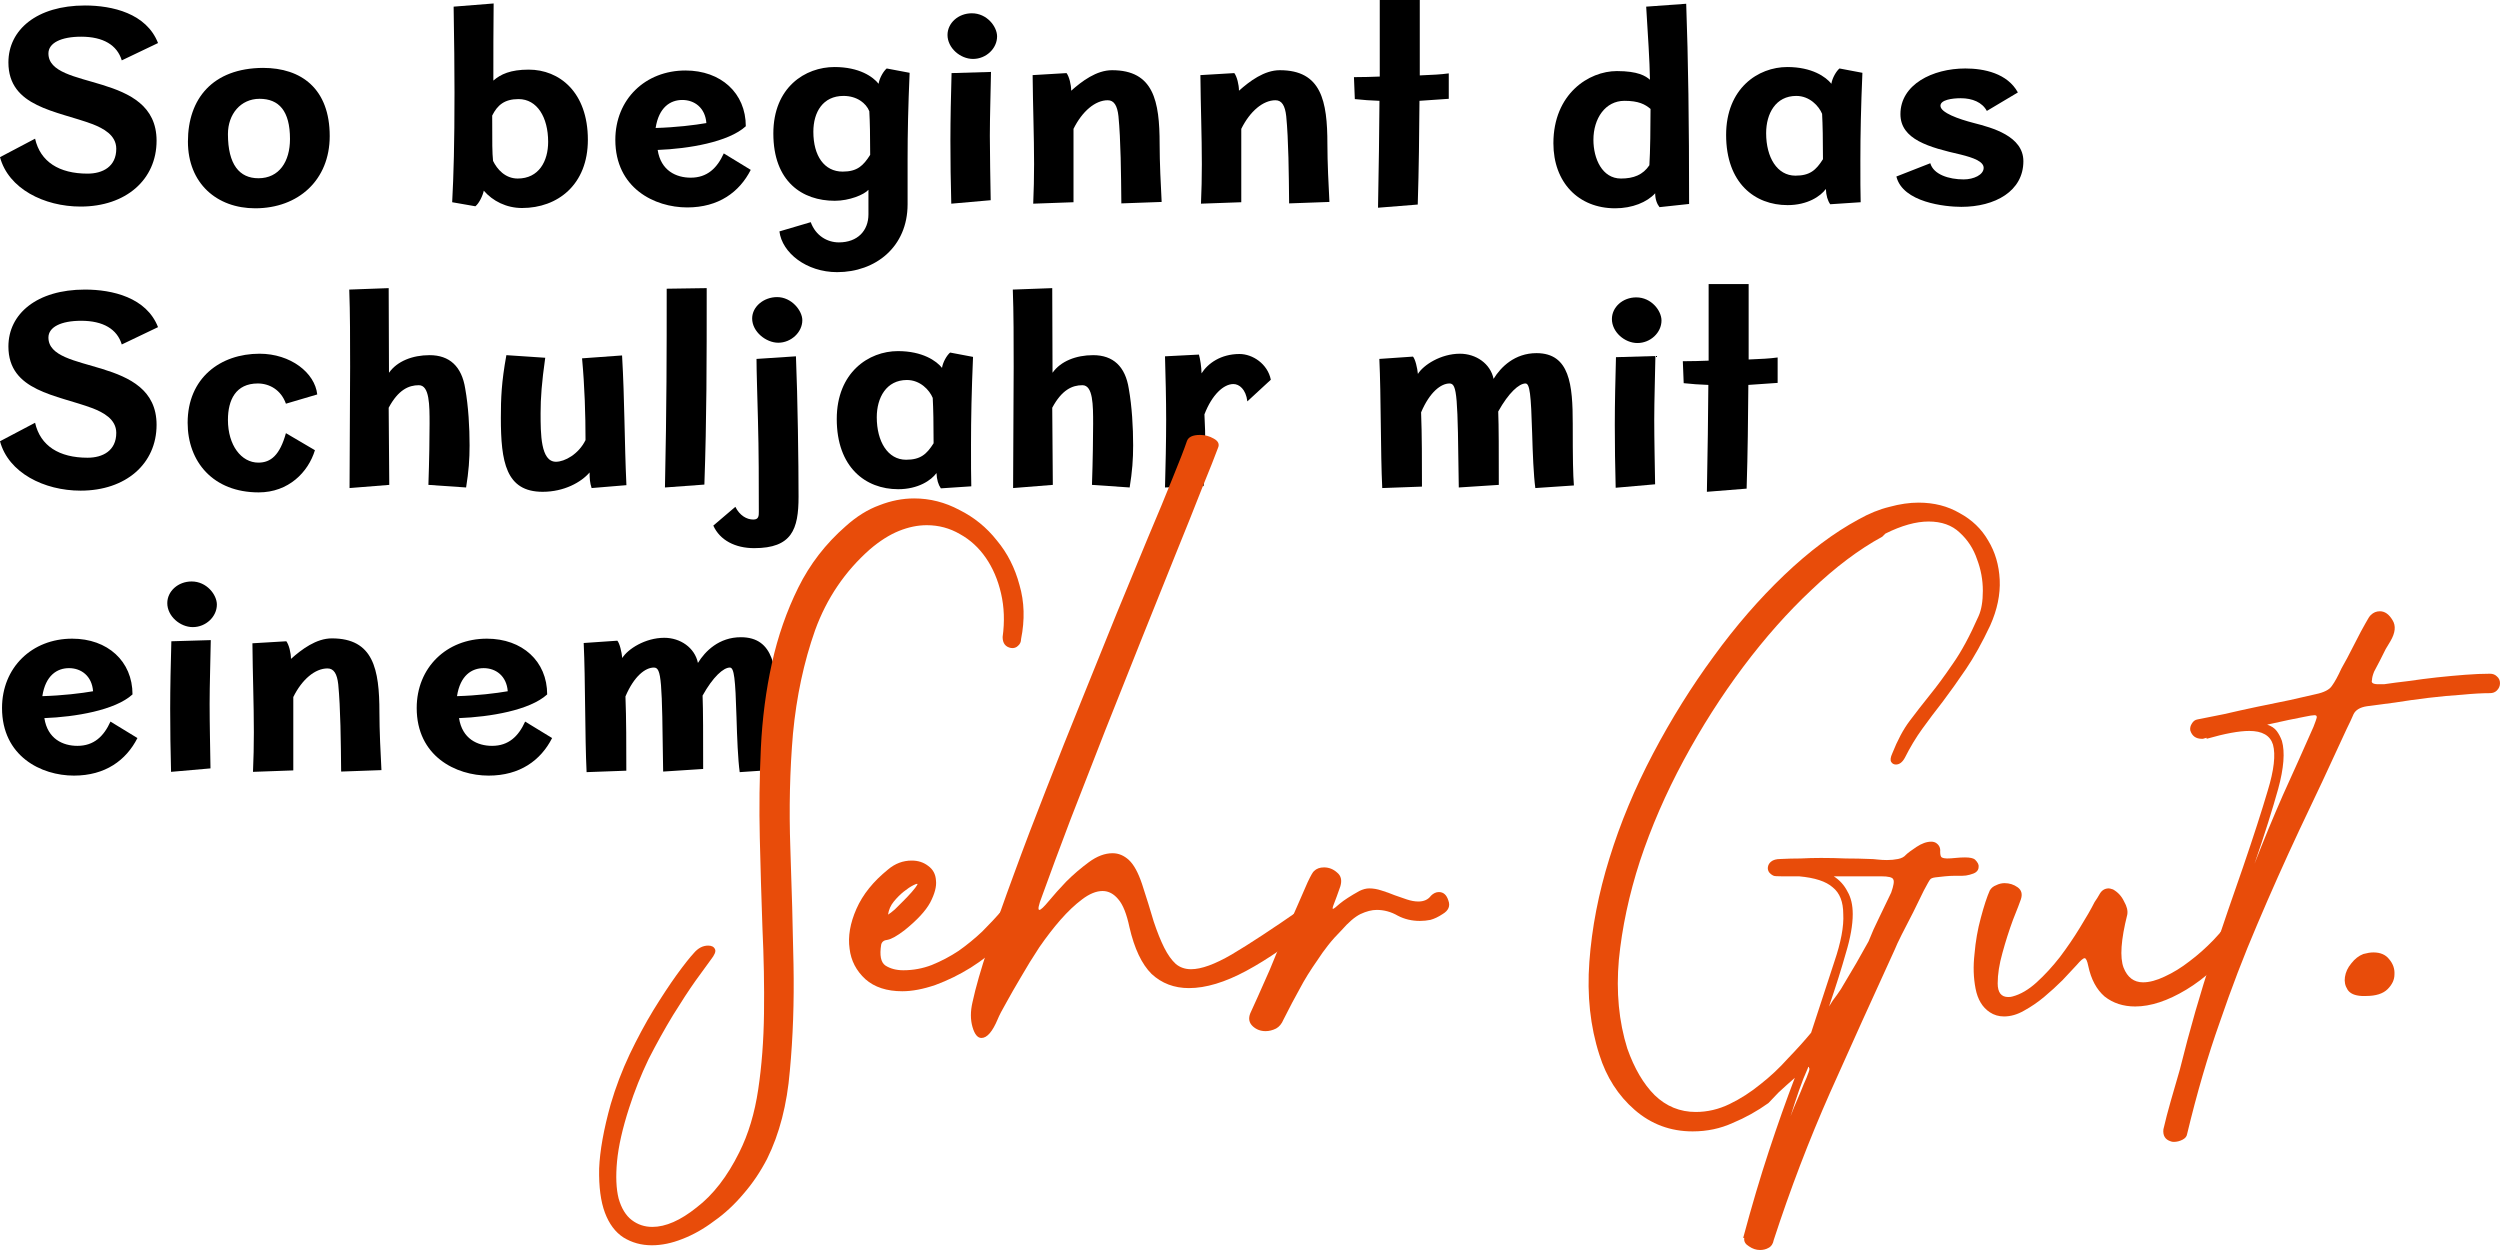<?xml version="1.0" encoding="UTF-8"?> <svg xmlns="http://www.w3.org/2000/svg" width="270" height="135" viewBox="0 0 270 135" fill="none"><path d="M9.175 0.593C12.119 0.593 15.814 1.435 17.067 4.649L13.152 6.521C12.651 4.867 11.148 3.963 8.768 3.963C6.576 3.963 5.23 4.649 5.23 5.772C5.23 9.828 16.91 7.644 16.91 15.195C16.91 19.407 13.591 22.309 8.706 22.309C4.76 22.309 0.908 20.375 0 16.974L3.789 14.977C4.353 17.473 6.388 18.752 9.457 18.752C11.086 18.752 12.557 18.003 12.557 16.069C12.557 14.571 11.117 13.854 10.021 13.417C6.106 11.95 0.908 11.576 0.908 6.74C0.908 3.214 3.977 0.593 9.175 0.593Z" fill="black"></path><path d="M28.407 7.332C32.54 7.332 35.609 9.579 35.609 14.696C35.609 19.439 32.227 22.496 27.561 22.496C23.427 22.496 20.296 19.813 20.296 15.289C20.296 10.671 22.958 7.364 28.407 7.332ZM28.031 10.671C25.995 10.671 24.617 12.325 24.617 14.477C24.617 17.785 25.87 19.251 27.905 19.251C30.16 19.251 31.319 17.442 31.319 15.008C31.319 11.981 30.129 10.671 28.031 10.671Z" fill="black"></path><path d="M48.992 0.718L53.313 0.374C53.282 2.839 53.282 5.991 53.282 8.705C54.065 8.019 55.129 7.52 57.102 7.52C60.39 7.52 63.49 9.922 63.49 15.101C63.49 19.938 60.234 22.465 56.382 22.465C54.691 22.465 53.219 21.716 52.248 20.593C52.154 21.092 51.747 21.966 51.34 22.278L48.835 21.841C48.992 18.877 49.086 15.601 49.086 9.984C49.086 7.457 49.054 4.399 48.992 0.718ZM53.157 12.481C53.157 15.663 53.157 16.412 53.25 17.379C53.689 18.284 54.566 19.282 55.912 19.282C58.198 19.282 59.2 17.41 59.2 15.32C59.2 12.668 58.01 10.702 56.006 10.702C54.472 10.702 53.72 11.357 53.157 12.481Z" fill="black"></path><path d="M78.168 16.568L81.08 18.346C79.859 20.749 77.604 22.403 74.222 22.403C70.683 22.403 66.456 20.312 66.456 15.101C66.456 10.733 69.681 7.613 74.034 7.613C77.854 7.613 80.547 10.047 80.547 13.635C78.668 15.351 74.347 16.069 71.028 16.194C71.372 18.44 73.032 19.189 74.598 19.189C76.382 19.189 77.447 18.159 78.168 16.568ZM70.808 13.822C73.001 13.76 75.036 13.51 76.289 13.292C76.163 11.638 75.005 10.796 73.689 10.796C72.406 10.796 71.153 11.576 70.808 13.822Z" fill="black"></path><path d="M84.178 24.992L87.56 23.994C88.093 25.46 89.345 26.178 90.598 26.178C92.633 26.178 93.792 24.899 93.792 23.151V20.499C93.322 21.03 91.725 21.685 90.159 21.685C86.652 21.685 83.521 19.626 83.521 14.415C83.521 9.423 86.965 7.239 90.128 7.239C92.821 7.239 94.293 8.3 94.888 9.048C94.982 8.424 95.42 7.676 95.765 7.395L98.239 7.863C98.082 11.513 98.02 14.353 98.02 17.192V22.059C98.02 26.677 94.544 29.392 90.41 29.392C87.091 29.392 84.46 27.301 84.178 24.992ZM93.886 12.013C93.541 11.139 92.539 10.359 91.099 10.359C88.876 10.359 87.842 12.106 87.842 14.228C87.842 16.849 89.032 18.534 91.005 18.534C92.571 18.534 93.228 17.91 93.98 16.724C93.98 14.633 93.949 13.167 93.886 12.013Z" fill="black"></path><path d="M102.769 7.894L107.028 7.769C106.996 9.891 106.903 12.543 106.903 14.665C106.903 16.818 106.965 19.47 106.996 21.623L102.738 21.997C102.675 19.907 102.644 17.223 102.644 15.195C102.644 12.917 102.706 10.109 102.769 7.894ZM107.685 3.931C107.685 5.242 106.495 6.365 105.086 6.365C103.708 6.365 102.331 5.179 102.331 3.775C102.331 2.496 103.489 1.435 104.961 1.435C106.589 1.435 107.685 2.871 107.685 3.931Z" fill="black"></path><path d="M125.459 21.81L121.106 21.966C121.075 18.783 121.044 15.101 120.793 12.543C120.668 11.42 120.324 10.827 119.635 10.827C118.288 10.827 116.879 12.013 115.939 13.916V21.841L111.587 21.997C111.649 20.593 111.681 19.158 111.681 17.722C111.681 14.665 111.555 11.513 111.524 8.112L115.188 7.894C115.47 8.268 115.689 9.142 115.689 9.797C116.848 8.768 118.413 7.582 120.104 7.582C124.582 7.582 125.24 10.889 125.24 15.569C125.24 17.504 125.365 20.063 125.459 21.81Z" fill="black"></path><path d="M143.578 21.81L139.225 21.966C139.194 18.783 139.163 15.101 138.912 12.543C138.787 11.42 138.442 10.827 137.753 10.827C136.407 10.827 134.998 12.013 134.058 13.916V21.841L129.705 21.997C129.768 20.593 129.799 19.158 129.799 17.722C129.799 14.665 129.674 11.513 129.643 8.112L133.307 7.894C133.588 8.268 133.808 9.142 133.808 9.797C134.966 8.768 136.532 7.582 138.223 7.582C142.701 7.582 143.359 10.889 143.359 15.569C143.359 17.504 143.484 20.063 143.578 21.81Z" fill="black"></path><path d="M146.227 8.331C147.26 8.331 148.169 8.3 149.014 8.268V0H153.336V8.144C154.776 8.081 155.559 8.05 156.467 7.925V10.671L153.304 10.889C153.273 14.602 153.242 18.159 153.116 22.091L148.826 22.434C148.92 17.941 148.951 14.322 148.983 10.889C148.075 10.858 147.166 10.796 146.321 10.702L146.227 8.331Z" fill="black"></path><path d="M177.788 0.718L182.11 0.406C182.329 6.49 182.423 13.136 182.423 22.028L179.229 22.372C178.978 22.059 178.759 21.56 178.759 20.874C177.882 21.841 176.285 22.496 174.438 22.496C170.461 22.496 167.767 19.688 167.767 15.476C167.767 10.14 171.588 7.676 174.625 7.676C176.911 7.676 177.726 8.206 178.195 8.612C178.164 6.521 177.976 3.869 177.788 0.718ZM178.258 11.763C177.663 11.264 176.974 10.889 175.44 10.889C173.373 10.889 172.089 12.793 172.089 15.101C172.089 17.13 173.028 19.282 175.064 19.282C176.442 19.282 177.444 18.877 178.133 17.847C178.227 16.443 178.258 13.51 178.258 11.763Z" fill="black"></path><path d="M198.666 7.395L201.14 7.863C200.983 11.545 200.92 14.509 200.92 17.348C200.92 19.345 200.92 20.843 200.952 21.841L197.664 22.059C197.382 21.654 197.225 21.123 197.194 20.406C196.63 21.186 195.221 22.153 193.06 22.153C189.522 22.153 186.421 19.782 186.421 14.571C186.421 9.548 189.866 7.239 193.029 7.239C195.691 7.239 197.194 8.3 197.789 9.048C197.883 8.424 198.321 7.676 198.666 7.395ZM196.787 12.293C196.442 11.451 195.44 10.359 194 10.359C191.776 10.359 190.743 12.262 190.743 14.384C190.743 17.005 191.933 18.971 193.906 18.971C195.472 18.971 196.129 18.378 196.881 17.192C196.881 15.07 196.849 13.448 196.787 12.293Z" fill="black"></path><path d="M212.262 7.395C214.297 7.395 216.803 7.925 217.93 9.984L214.579 11.981C214.078 11.045 213.013 10.608 211.761 10.608C210.79 10.608 209.569 10.796 209.569 11.42C209.569 12.169 211.51 12.855 213.201 13.292C215.143 13.791 218.525 14.696 218.525 17.41C218.525 20.655 215.456 22.34 211.823 22.34C210.101 22.34 205.498 21.872 204.809 19.064L208.473 17.629C208.817 18.846 210.477 19.376 212.074 19.376C213.17 19.376 214.235 18.877 214.235 18.128C214.235 17.442 213.139 17.036 211.761 16.693C208.347 15.913 205.247 15.07 205.247 12.325C205.247 9.142 208.692 7.395 212.262 7.395Z" fill="black"></path><path d="M9.175 31.274C12.119 31.274 15.814 32.117 17.067 35.331L13.152 37.203C12.651 35.549 11.148 34.644 8.768 34.644C6.576 34.644 5.23 35.331 5.23 36.454C5.23 40.51 16.91 38.326 16.91 45.877C16.91 50.089 13.591 52.99 8.706 52.99C4.76 52.99 0.908 51.056 0 47.655L3.789 45.658C4.353 48.154 6.388 49.434 9.457 49.434C11.086 49.434 12.557 48.685 12.557 46.75C12.557 45.253 11.117 44.535 10.021 44.098C6.106 42.632 0.908 42.257 0.908 37.421C0.908 33.895 3.977 31.274 9.175 31.274Z" fill="black"></path><path d="M34.262 42.6L30.88 43.599C30.348 42.101 29.095 41.415 27.843 41.415C25.463 41.415 24.617 43.193 24.617 45.346C24.617 48.092 26.058 49.964 27.905 49.964C29.252 49.964 30.223 49.153 30.88 46.781L34.012 48.622C33.292 50.994 31.162 53.178 27.937 53.178C23.02 53.178 20.265 49.87 20.265 45.658C20.265 40.822 23.803 38.201 28.031 38.201C31.381 38.201 34.012 40.26 34.262 42.6Z" fill="black"></path><path d="M37.719 31.274L41.978 31.118C41.978 33.958 42.01 37.983 42.01 40.26C42.886 39.012 44.546 38.357 46.394 38.357C48.554 38.357 49.87 39.574 50.245 41.976C50.59 43.911 50.715 46.157 50.715 48.092C50.715 49.621 50.621 50.9 50.339 52.647L46.268 52.367C46.362 49.777 46.394 46.906 46.394 45.783C46.394 43.755 46.394 41.602 45.235 41.602C44.139 41.602 43.012 42.101 41.978 44.036C41.978 46.781 42.041 49.59 42.041 52.367L37.751 52.71C37.751 48.529 37.813 43.973 37.813 39.636C37.813 36.859 37.813 33.708 37.719 31.274Z" fill="black"></path><path d="M62.862 38.7L67.183 38.388C67.465 43.224 67.434 47.686 67.653 52.398L63.895 52.71C63.707 52.148 63.676 51.68 63.676 51.025C62.768 52.086 60.92 53.115 58.603 53.115C54.626 53.115 54.093 49.87 54.093 45.128C54.093 43.006 54.156 41.29 54.688 38.357L58.885 38.638C58.509 41.29 58.384 42.975 58.384 44.597C58.384 46.844 58.384 49.87 60.043 49.87C60.983 49.87 62.486 49.059 63.237 47.53C63.237 44.816 63.144 41.727 62.862 38.7Z" fill="black"></path><path d="M72.003 31.181L76.324 31.118C76.324 39.231 76.324 45.128 76.073 52.335L71.815 52.647C72.003 43.724 72.003 38.263 72.003 31.181Z" fill="black"></path><path d="M81.703 38.763L85.962 38.482C86.15 43.006 86.244 49.995 86.244 53.646C86.244 57.172 85.523 59.2 81.452 59.2C79.417 59.2 77.757 58.357 77.037 56.766L79.417 54.738C79.887 55.674 80.638 56.111 81.359 56.111C81.953 56.111 81.953 55.705 81.953 55.237C81.953 52.46 81.953 48.622 81.859 45.346C81.797 42.788 81.703 40.073 81.703 38.763ZM86.651 34.582C86.651 35.892 85.429 37.015 84.052 37.015C82.736 37.015 81.233 35.83 81.233 34.394C81.233 33.115 82.486 32.086 83.926 32.086C85.492 32.086 86.651 33.552 86.651 34.582Z" fill="black"></path><path d="M102.614 38.076L105.088 38.544C104.931 42.226 104.869 45.19 104.869 48.029C104.869 50.026 104.869 51.524 104.9 52.523L101.612 52.741C101.33 52.335 101.173 51.805 101.142 51.087C100.578 51.867 99.169 52.834 97.008 52.834C93.47 52.834 90.37 50.463 90.37 45.253C90.37 40.229 93.814 37.92 96.977 37.92C99.639 37.92 101.142 38.981 101.737 39.73C101.831 39.106 102.269 38.357 102.614 38.076ZM100.735 42.975C100.39 42.132 99.388 41.04 97.948 41.04C95.725 41.04 94.691 42.944 94.691 45.065C94.691 47.686 95.881 49.652 97.854 49.652C99.42 49.652 100.077 49.059 100.829 47.873C100.829 45.752 100.798 44.129 100.735 42.975Z" fill="black"></path><path d="M109.383 31.274L113.642 31.118C113.642 33.958 113.673 37.983 113.673 40.26C114.55 39.012 116.21 38.357 118.058 38.357C120.218 38.357 121.534 39.574 121.909 41.976C122.254 43.911 122.379 46.157 122.379 48.092C122.379 49.621 122.285 50.9 122.003 52.647L117.932 52.367C118.026 49.777 118.058 46.906 118.058 45.783C118.058 43.755 118.058 41.602 116.899 41.602C115.803 41.602 114.676 42.101 113.642 44.036C113.642 46.781 113.705 49.59 113.705 52.367L109.415 52.71C109.415 48.529 109.477 43.973 109.477 39.636C109.477 36.859 109.477 33.708 109.383 31.274Z" fill="black"></path><path d="M137.25 41.009L134.714 43.349C134.557 42.039 133.837 41.477 133.21 41.477C132.146 41.477 130.893 42.632 130.079 44.753C130.142 45.814 130.173 47.093 130.173 48.31C130.173 49.933 130.11 51.524 129.985 52.491L125.82 52.647C125.883 50.526 125.945 47.562 125.945 45.315C125.945 43.193 125.883 40.572 125.82 38.482L129.484 38.295C129.609 38.7 129.766 39.699 129.766 40.323C130.455 39.231 131.864 38.232 133.868 38.232C135.277 38.232 136.906 39.293 137.25 41.009Z" fill="black"></path><path d="M169.981 52.429L165.816 52.71C165.628 51.337 165.535 48.997 165.472 46.781C165.347 42.6 165.221 41.415 164.752 41.415C164.063 41.415 162.935 42.413 161.808 44.441C161.871 45.939 161.871 48.903 161.871 52.367L157.549 52.647C157.424 42.756 157.393 41.415 156.547 41.415C155.639 41.415 154.418 42.32 153.478 44.535C153.572 46.844 153.572 50.026 153.572 52.554L149.282 52.71C149.094 48.841 149.157 42.756 148.969 38.763L152.601 38.513C152.852 38.794 153.071 39.73 153.134 40.385C153.729 39.418 155.608 38.201 157.674 38.201C159.397 38.201 160.963 39.262 161.307 40.916C162.09 39.636 163.593 38.139 165.942 38.139C169.543 38.139 169.856 41.571 169.856 45.752C169.856 49.652 169.887 51.212 169.981 52.429Z" fill="black"></path><path d="M174.525 38.575L178.784 38.451C178.752 40.572 178.658 43.224 178.658 45.346C178.658 47.499 178.721 50.151 178.752 52.304L174.493 52.678C174.431 50.588 174.399 47.905 174.399 45.877C174.399 43.599 174.462 40.791 174.525 38.575ZM179.441 34.613C179.441 35.923 178.251 37.047 176.842 37.047C175.464 37.047 174.086 35.861 174.086 34.457C174.086 33.178 175.245 32.117 176.717 32.117C178.345 32.117 179.441 33.552 179.441 34.613Z" fill="black"></path><path d="M181.745 39.012C182.779 39.012 183.687 38.981 184.532 38.95V30.681H188.854V38.825C190.294 38.763 191.077 38.731 191.985 38.607V41.352L188.822 41.571C188.791 45.284 188.76 48.841 188.635 52.772L184.344 53.115C184.438 48.622 184.47 45.003 184.501 41.571C183.593 41.54 182.685 41.477 181.839 41.384L181.745 39.012Z" fill="black"></path><path d="M11.931 77.931L14.843 79.709C13.622 82.112 11.367 83.766 7.985 83.766C4.447 83.766 0.219 81.675 0.219 76.464C0.219 72.096 3.445 68.976 7.797 68.976C11.618 68.976 14.311 71.41 14.311 74.998C12.432 76.714 8.111 77.432 4.791 77.556C5.136 79.803 6.795 80.552 8.361 80.552C10.146 80.552 11.211 79.522 11.931 77.931ZM4.572 75.185C6.764 75.123 8.8 74.873 10.052 74.655C9.927 73.001 8.768 72.159 7.453 72.159C6.169 72.159 4.916 72.939 4.572 75.185Z" fill="black"></path><path d="M18.506 69.257L22.764 69.132C22.733 71.254 22.639 73.906 22.639 76.028C22.639 78.18 22.702 80.833 22.733 82.986L18.474 83.36C18.412 81.269 18.38 78.586 18.38 76.558C18.38 74.28 18.443 71.472 18.506 69.257ZM23.422 65.294C23.422 66.605 22.232 67.728 20.823 67.728C19.445 67.728 18.067 66.542 18.067 65.138C18.067 63.859 19.226 62.798 20.698 62.798C22.326 62.798 23.422 64.234 23.422 65.294Z" fill="black"></path><path d="M41.196 83.173L36.843 83.329C36.812 80.146 36.78 76.464 36.53 73.906C36.405 72.783 36.06 72.19 35.371 72.19C34.025 72.19 32.615 73.376 31.676 75.279V83.204L27.323 83.36C27.386 81.956 27.417 80.521 27.417 79.085C27.417 76.028 27.292 72.876 27.261 69.475L30.924 69.257C31.206 69.631 31.425 70.505 31.425 71.16C32.584 70.13 34.15 68.945 35.841 68.945C40.319 68.945 40.977 72.252 40.977 76.933C40.977 78.867 41.102 81.425 41.196 83.173Z" fill="black"></path><path d="M56.715 77.931L59.628 79.709C58.406 82.112 56.152 83.766 52.77 83.766C49.231 83.766 45.004 81.675 45.004 76.464C45.004 72.096 48.229 68.976 52.582 68.976C56.402 68.976 59.095 71.41 59.095 74.998C57.216 76.714 52.895 77.432 49.575 77.556C49.92 79.803 51.58 80.552 53.145 80.552C54.93 80.552 55.995 79.522 56.715 77.931ZM49.356 75.185C51.548 75.123 53.584 74.873 54.837 74.655C54.711 73.001 53.553 72.159 52.237 72.159C50.953 72.159 49.701 72.939 49.356 75.185Z" fill="black"></path><path d="M84.052 83.11L79.887 83.391C79.699 82.018 79.605 79.678 79.542 77.463C79.417 73.282 79.292 72.096 78.822 72.096C78.133 72.096 77.006 73.095 75.879 75.123C75.941 76.621 75.941 79.585 75.941 83.048L71.62 83.329C71.494 73.438 71.463 72.096 70.618 72.096C69.71 72.096 68.488 73.001 67.549 75.216C67.643 77.525 67.643 80.708 67.643 83.235L63.352 83.391C63.165 79.522 63.227 73.438 63.039 69.444L66.672 69.195C66.922 69.475 67.142 70.411 67.204 71.067C67.799 70.099 69.678 68.882 71.745 68.882C73.467 68.882 75.033 69.943 75.377 71.597C76.16 70.318 77.663 68.82 80.012 68.82C83.613 68.82 83.927 72.252 83.927 76.433C83.927 80.333 83.958 81.894 84.052 83.11Z" fill="black"></path><path d="M110.275 69.021C110.275 69.324 110.161 69.569 109.934 69.758C109.744 69.947 109.498 70.023 109.194 69.985C108.588 69.872 108.284 69.475 108.284 68.795C108.512 67.132 108.455 65.564 108.113 64.09C107.772 62.616 107.222 61.331 106.464 60.236C105.705 59.14 104.776 58.289 103.676 57.685C102.576 57.042 101.382 56.721 100.092 56.721C99.106 56.721 98.101 56.929 97.077 57.345C96.053 57.76 95.01 58.422 93.948 59.329C91.255 61.709 89.283 64.619 88.032 68.058C86.818 71.496 86.022 75.219 85.642 79.224C85.301 83.192 85.206 87.33 85.358 91.638C85.51 95.908 85.623 100.083 85.699 104.165C85.775 108.208 85.642 112.044 85.301 115.671C84.998 119.299 84.182 122.454 82.855 125.137C82.134 126.535 81.281 127.801 80.295 128.935C79.309 130.106 78.247 131.089 77.109 131.882C76.009 132.714 74.871 133.356 73.695 133.81C72.558 134.263 71.458 134.49 70.396 134.49C69.258 134.49 68.234 134.206 67.324 133.64C66.452 133.073 65.788 132.185 65.333 130.976C64.878 129.766 64.669 128.179 64.707 126.214C64.783 124.287 65.2 121.963 65.959 119.242C66.49 117.428 67.172 115.633 68.007 113.857C68.841 112.119 69.694 110.532 70.567 109.096C71.477 107.622 72.311 106.356 73.07 105.298C73.866 104.202 74.492 103.409 74.947 102.918C75.402 102.389 75.914 102.124 76.483 102.124C76.862 102.124 77.109 102.256 77.223 102.521C77.336 102.748 77.185 103.125 76.767 103.654C76.426 104.108 75.876 104.864 75.118 105.922C74.397 106.942 73.582 108.189 72.671 109.663C71.799 111.099 70.927 112.667 70.055 114.368C69.22 116.106 68.519 117.863 67.95 119.639C67.229 121.869 66.793 123.796 66.641 125.421C66.49 127.046 66.546 128.387 66.812 129.445C67.115 130.503 67.589 131.278 68.234 131.769C68.879 132.26 69.618 132.506 70.453 132.506C71.894 132.506 73.487 131.807 75.231 130.409C77.014 129.048 78.55 127.064 79.84 124.457C80.826 122.492 81.508 120.225 81.888 117.655C82.267 115.123 82.475 112.384 82.513 109.436C82.551 106.489 82.494 103.409 82.343 100.197C82.229 96.985 82.134 93.754 82.058 90.504C81.982 87.254 82.02 84.023 82.172 80.811C82.324 77.599 82.722 74.538 83.367 71.629C84.011 68.719 84.96 65.998 86.211 63.466C87.463 60.935 89.169 58.724 91.331 56.835C92.507 55.776 93.721 55.021 94.972 54.567C96.224 54.076 97.475 53.83 98.727 53.83C100.433 53.83 102.064 54.246 103.619 55.077C105.212 55.871 106.558 56.967 107.658 58.365C108.796 59.725 109.612 61.331 110.105 63.183C110.636 64.997 110.692 66.943 110.275 69.021Z" fill="#E84C0A"></path><path d="M95.169 102.011C94.979 103.182 95.131 103.938 95.624 104.278C96.155 104.618 96.8 104.788 97.558 104.788C98.62 104.788 99.644 104.599 100.63 104.221C101.654 103.806 102.621 103.295 103.532 102.691C104.442 102.048 105.295 101.349 106.092 100.594C106.888 99.8 107.609 99.025 108.253 98.27C108.595 97.816 108.974 97.589 109.391 97.589C109.733 97.589 109.998 97.76 110.188 98.1C110.415 98.402 110.453 98.704 110.301 99.007C109.922 99.951 109.221 100.915 108.197 101.897C107.21 102.842 106.092 103.711 104.84 104.505C103.626 105.26 102.356 105.884 101.029 106.375C99.701 106.829 98.506 107.055 97.445 107.055C95.776 107.055 94.448 106.621 93.462 105.752C92.476 104.845 91.907 103.749 91.756 102.464C91.566 101.142 91.812 99.706 92.495 98.156C93.178 96.607 94.316 95.19 95.909 93.905C96.667 93.263 97.52 92.941 98.469 92.941C99.151 92.941 99.739 93.13 100.232 93.508C100.763 93.886 101.047 94.415 101.085 95.095C101.161 95.738 100.953 96.531 100.46 97.476C99.967 98.383 99.037 99.384 97.672 100.48C96.876 101.085 96.269 101.425 95.852 101.501C95.472 101.538 95.245 101.708 95.169 102.011ZM99.094 95.492C99.094 95.417 98.943 95.454 98.639 95.606C98.336 95.757 97.994 95.983 97.615 96.286C97.236 96.588 96.876 96.947 96.534 97.363C96.193 97.778 95.984 98.251 95.909 98.78C96.098 98.666 96.345 98.477 96.648 98.213C96.951 97.911 97.255 97.608 97.558 97.306C97.9 96.966 98.203 96.645 98.469 96.342C98.772 96.002 98.981 95.719 99.094 95.492Z" fill="#E84C0A"></path><path d="M128.182 47.652C128.333 47.199 128.807 46.972 129.604 46.972C130.135 46.972 130.628 47.104 131.083 47.368C131.576 47.633 131.728 47.973 131.538 48.389C131.235 49.22 130.666 50.656 129.831 52.697C129.035 54.737 128.068 57.156 126.93 59.952C125.83 62.711 124.616 65.734 123.289 69.021C122 72.271 120.691 75.559 119.364 78.884C118.074 82.172 116.823 85.384 115.609 88.52C114.433 91.619 113.409 94.377 112.537 96.796C112.158 97.778 112.063 98.27 112.253 98.27C112.404 98.27 112.746 97.948 113.277 97.306C113.808 96.664 114.433 95.965 115.154 95.209C115.912 94.453 116.728 93.754 117.6 93.112C118.472 92.469 119.326 92.148 120.16 92.148C120.805 92.148 121.393 92.394 121.924 92.885C122.455 93.376 122.929 94.245 123.346 95.492C123.839 97.004 124.256 98.345 124.598 99.517C124.977 100.65 125.356 101.595 125.735 102.351C126.115 103.107 126.532 103.692 126.987 104.108C127.442 104.486 127.992 104.675 128.637 104.675C129.737 104.675 131.197 104.146 133.017 103.088C134.876 101.992 137.436 100.31 140.697 98.043C140.849 97.892 141.076 97.816 141.38 97.816C141.797 97.816 142.081 97.948 142.233 98.213C142.423 98.44 142.48 98.704 142.404 99.007C142.366 99.271 142.252 99.498 142.062 99.687C139.408 101.878 136.924 103.598 134.61 104.845C132.297 106.092 130.23 106.715 128.409 106.715C126.816 106.715 125.47 106.205 124.37 105.185C123.308 104.127 122.512 102.445 121.981 100.14C121.677 98.704 121.279 97.703 120.786 97.136C120.293 96.531 119.724 96.229 119.079 96.229C118.397 96.229 117.657 96.531 116.861 97.136C116.102 97.703 115.325 98.44 114.528 99.347C113.77 100.216 113.011 101.198 112.253 102.294C111.532 103.39 110.868 104.467 110.261 105.525C109.655 106.545 109.124 107.471 108.669 108.302C108.213 109.096 107.91 109.682 107.758 110.06C107.189 111.42 106.602 112.1 105.995 112.1C105.578 112.1 105.255 111.703 105.028 110.91C104.8 110.116 104.8 109.228 105.028 108.246C105.369 106.659 105.938 104.675 106.734 102.294C107.531 99.876 108.46 97.23 109.522 94.359C110.584 91.449 111.741 88.407 112.992 85.233C114.244 82.021 115.514 78.827 116.804 75.653C118.093 72.441 119.345 69.343 120.558 66.357C121.81 63.334 122.948 60.576 123.972 58.082C125.034 55.587 125.925 53.434 126.646 51.62C127.404 49.768 127.916 48.446 128.182 47.652Z" fill="#E84C0A"></path><path d="M142.313 103.654C141.517 104.788 140.872 105.827 140.379 106.772C139.848 107.717 139.26 108.831 138.615 110.116C138.426 110.57 138.16 110.891 137.819 111.08C137.44 111.269 137.06 111.363 136.681 111.363C136.15 111.363 135.695 111.193 135.316 110.853C134.899 110.475 134.804 110.003 135.031 109.436C135.183 109.096 135.449 108.51 135.828 107.679C136.207 106.81 136.643 105.827 137.136 104.731C137.591 103.598 138.084 102.426 138.615 101.217C139.146 100.008 139.639 98.893 140.094 97.873C140.55 96.815 140.929 95.946 141.232 95.265C141.574 94.547 141.801 94.151 141.915 94.075C142.18 93.811 142.541 93.678 142.996 93.678C143.527 93.678 144.001 93.867 144.418 94.245C144.835 94.585 144.949 95.076 144.759 95.719C144.456 96.588 144.228 97.212 144.077 97.589C143.925 97.967 143.887 98.156 143.963 98.156C144.039 98.156 144.285 97.967 144.703 97.589C145.158 97.212 145.859 96.758 146.807 96.229C147.187 96.04 147.547 95.946 147.888 95.946C148.305 95.946 148.742 96.021 149.197 96.172C149.69 96.323 150.164 96.494 150.619 96.683C151.074 96.834 151.51 96.985 151.927 97.136C152.383 97.287 152.8 97.363 153.179 97.363C153.786 97.363 154.241 97.155 154.544 96.739C154.81 96.475 155.094 96.342 155.398 96.342C155.891 96.342 156.232 96.645 156.422 97.249C156.649 97.854 156.441 98.345 155.796 98.723C155.341 99.025 154.905 99.233 154.487 99.347C154.108 99.422 153.729 99.46 153.35 99.46C152.477 99.46 151.681 99.271 150.96 98.893C150.24 98.477 149.481 98.27 148.685 98.27C148.154 98.27 147.566 98.421 146.921 98.723C146.314 99.025 145.632 99.611 144.873 100.48C144.342 101.009 143.868 101.538 143.451 102.067C143.034 102.596 142.654 103.125 142.313 103.654Z" fill="#E84C0A"></path><path d="M205.728 81.832C205.462 82.323 205.14 82.569 204.761 82.569C204.533 82.569 204.362 82.474 204.249 82.285C204.135 82.096 204.173 81.794 204.362 81.378C204.931 79.942 205.557 78.771 206.24 77.864C206.922 76.957 207.643 76.031 208.401 75.086C209.198 74.104 210.032 72.97 210.905 71.685C211.815 70.401 212.744 68.681 213.692 66.527C213.996 65.847 214.147 64.94 214.147 63.806C214.147 62.635 213.939 61.501 213.522 60.406C213.142 59.272 212.516 58.308 211.644 57.515C210.81 56.721 209.691 56.324 208.288 56.324C206.922 56.324 205.367 56.759 203.623 57.628L203.281 57.968C200.778 59.329 198.237 61.237 195.658 63.693C193.079 66.112 190.614 68.889 188.263 72.025C185.911 75.162 183.768 78.525 181.834 82.115C179.9 85.705 178.326 89.333 177.112 92.998C175.937 96.626 175.178 100.178 174.837 103.654C174.533 107.131 174.837 110.324 175.747 113.234C176.506 115.388 177.492 117.069 178.705 118.279C179.957 119.488 181.436 120.092 183.143 120.092C184.394 120.092 185.608 119.809 186.784 119.242C187.959 118.675 189.078 117.957 190.14 117.088C191.202 116.257 192.188 115.331 193.098 114.311C194.046 113.328 194.881 112.403 195.601 111.533C196.588 108.51 197.422 105.96 198.105 103.881C198.825 101.765 199.148 100.046 199.072 98.723C199.072 97.4 198.692 96.437 197.934 95.832C197.213 95.19 196 94.793 194.293 94.642C193.534 94.642 192.909 94.642 192.416 94.642C191.923 94.642 191.638 94.623 191.562 94.585C191.373 94.51 191.202 94.377 191.05 94.189C190.937 93.999 190.899 93.811 190.937 93.622C190.974 93.395 191.088 93.206 191.278 93.055C191.505 92.866 191.847 92.771 192.302 92.771C193.022 92.734 193.743 92.715 194.464 92.715C195.184 92.677 195.924 92.658 196.682 92.658C197.593 92.658 198.484 92.677 199.356 92.715C200.228 92.715 201.101 92.734 201.973 92.771C202.201 92.771 202.466 92.79 202.769 92.828C203.111 92.866 203.452 92.885 203.793 92.885C204.211 92.885 204.609 92.847 204.988 92.771C205.367 92.696 205.652 92.545 205.841 92.318C206.031 92.129 206.41 91.846 206.979 91.468C207.548 91.09 208.079 90.901 208.572 90.901C208.8 90.901 208.989 90.958 209.141 91.071C209.444 91.298 209.577 91.6 209.539 91.978C209.539 92.318 209.596 92.526 209.71 92.601C209.862 92.677 210.051 92.715 210.279 92.715C210.544 92.715 210.848 92.696 211.189 92.658C211.568 92.62 211.91 92.601 212.213 92.601C212.744 92.601 213.104 92.677 213.294 92.828C213.597 93.13 213.73 93.395 213.692 93.622C213.692 93.848 213.597 94.037 213.408 94.189C213.256 94.302 213.028 94.396 212.725 94.472C212.46 94.547 212.194 94.585 211.929 94.585C211.777 94.585 211.511 94.585 211.132 94.585C210.791 94.585 210.431 94.604 210.051 94.642C209.71 94.68 209.369 94.718 209.027 94.755C208.724 94.793 208.534 94.869 208.458 94.982C208.383 95.058 208.155 95.454 207.776 96.172C207.434 96.853 207.055 97.627 206.638 98.496C206.221 99.328 205.804 100.14 205.386 100.934C205.007 101.689 204.761 102.219 204.647 102.521C202.257 107.736 199.925 112.894 197.649 117.995C195.374 123.134 193.345 128.444 191.562 133.923C191.486 134.339 191.297 134.622 190.993 134.773C190.728 134.924 190.425 135 190.083 135C189.666 135 189.268 134.868 188.889 134.603C188.509 134.376 188.339 134.093 188.376 133.753V133.696H188.263C189.173 130.295 190.102 127.159 191.05 124.287C191.998 121.415 192.928 118.789 193.838 116.408C193.231 116.937 192.643 117.466 192.074 117.995C191.543 118.562 191.183 118.94 190.993 119.129C189.78 119.998 188.49 120.716 187.125 121.283C185.798 121.887 184.356 122.19 182.801 122.19C180.412 122.19 178.326 121.415 176.544 119.866C174.761 118.316 173.491 116.333 172.732 113.914C171.746 110.853 171.386 107.509 171.651 103.881C171.917 100.216 172.637 96.494 173.813 92.715C174.989 88.898 176.563 85.119 178.535 81.378C180.507 77.637 182.688 74.142 185.077 70.892C187.466 67.604 190.007 64.676 192.7 62.106C195.393 59.536 198.067 57.534 200.721 56.098C201.859 55.455 202.978 55.002 204.078 54.737C205.178 54.435 206.221 54.284 207.207 54.284C208.876 54.284 210.355 54.662 211.644 55.417C212.972 56.136 213.996 57.118 214.716 58.365C215.475 59.612 215.892 61.029 215.968 62.616C216.044 64.203 215.702 65.847 214.944 67.548C214.071 69.399 213.199 70.967 212.327 72.252C211.455 73.537 210.62 74.709 209.824 75.767C209.027 76.787 208.288 77.769 207.605 78.714C206.922 79.659 206.297 80.698 205.728 81.832ZM197.536 108.699C197.801 108.246 198.086 107.83 198.389 107.452C198.692 107.037 198.958 106.621 199.185 106.205C199.641 105.449 200.077 104.713 200.494 103.995C200.911 103.239 201.347 102.464 201.802 101.671C202.144 100.801 202.523 99.951 202.94 99.12C203.357 98.251 203.793 97.344 204.249 96.399C204.514 95.643 204.59 95.171 204.476 94.982C204.4 94.755 203.964 94.642 203.168 94.642H198.048C198.692 95.058 199.185 95.606 199.527 96.286C199.906 96.928 200.096 97.741 200.096 98.723C200.096 99.894 199.849 101.293 199.356 102.918C198.901 104.542 198.294 106.47 197.536 108.699ZM193.383 120.546C193.61 119.941 193.857 119.337 194.122 118.732C194.388 118.127 194.615 117.58 194.805 117.088C195.033 116.597 195.203 116.181 195.317 115.841C195.431 115.539 195.45 115.369 195.374 115.331C195.374 115.256 195.355 115.218 195.317 115.218C195.279 115.218 195.26 115.256 195.26 115.331C194.919 116.087 194.596 116.899 194.293 117.768C193.99 118.638 193.686 119.563 193.383 120.546Z" fill="#E84C0A"></path><path d="M225.535 104.335C225.421 103.768 225.288 103.484 225.137 103.484C224.985 103.484 224.701 103.73 224.283 104.221C223.866 104.675 223.354 105.223 222.747 105.865C222.141 106.47 221.477 107.074 220.756 107.679C220.074 108.246 219.353 108.737 218.594 109.153C217.874 109.568 217.153 109.776 216.433 109.776C215.864 109.776 215.352 109.625 214.897 109.323C214.1 108.794 213.588 107.943 213.361 106.772C213.133 105.601 213.095 104.354 213.247 103.031C213.361 101.671 213.588 100.367 213.93 99.12C214.271 97.835 214.593 96.853 214.897 96.172C215.048 95.908 215.276 95.719 215.579 95.606C215.883 95.454 216.186 95.379 216.49 95.379C217.02 95.379 217.495 95.53 217.912 95.832C218.329 96.135 218.443 96.569 218.253 97.136C218.139 97.476 217.855 98.213 217.4 99.347C216.983 100.48 216.603 101.671 216.262 102.918C215.921 104.127 215.75 105.223 215.75 106.205C215.75 107.188 216.129 107.679 216.888 107.679C217.077 107.679 217.229 107.66 217.343 107.622C218.215 107.396 219.087 106.885 219.96 106.092C220.832 105.298 221.666 104.391 222.463 103.371C223.259 102.313 223.98 101.255 224.625 100.197C225.307 99.101 225.838 98.175 226.218 97.419C226.407 97.155 226.597 96.853 226.786 96.512C227.014 96.135 227.336 95.946 227.754 95.946C227.829 95.946 227.981 95.983 228.209 96.059C228.74 96.361 229.138 96.796 229.403 97.363C229.707 97.892 229.821 98.364 229.745 98.78C229.062 101.501 228.929 103.409 229.346 104.505C229.764 105.563 230.465 106.092 231.451 106.092C232.134 106.092 232.912 105.884 233.784 105.468C234.694 105.053 235.585 104.505 236.458 103.825C237.368 103.144 238.24 102.37 239.075 101.501C239.909 100.631 240.611 99.743 241.179 98.836C241.369 98.61 241.559 98.402 241.748 98.213C241.976 97.986 242.241 97.873 242.545 97.873C242.772 97.873 243.019 97.986 243.284 98.213C243.474 98.44 243.55 98.704 243.512 99.007C243.474 99.309 243.36 99.611 243.171 99.913C243.019 100.216 242.829 100.499 242.602 100.764C242.412 101.028 242.241 101.255 242.09 101.444C240.117 103.862 238.126 105.676 236.116 106.885C234.106 108.095 232.267 108.699 230.598 108.699C229.309 108.699 228.209 108.34 227.298 107.622C226.426 106.866 225.838 105.771 225.535 104.335Z" fill="#E84C0A"></path><path d="M233.648 121.963C233.875 120.98 234.141 119.96 234.444 118.902C234.748 117.882 235.07 116.767 235.411 115.558C236.511 111.137 237.668 107.112 238.882 103.484C240.095 99.857 241.214 96.588 242.238 93.678C243.376 90.353 244.267 87.594 244.912 85.403C245.595 83.173 245.784 81.51 245.481 80.415C245.177 79.432 244.324 78.941 242.921 78.941C241.821 78.941 240.285 79.224 238.313 79.791V79.678L237.915 79.791H237.801C237.156 79.791 236.739 79.489 236.549 78.884C236.511 78.62 236.568 78.374 236.72 78.147C236.872 77.883 237.08 77.732 237.346 77.694C238.066 77.543 239.014 77.354 240.19 77.127C241.328 76.862 242.523 76.598 243.774 76.333C245.026 76.069 246.22 75.823 247.358 75.597C248.496 75.332 249.406 75.124 250.089 74.973C250.999 74.784 251.587 74.482 251.852 74.066C252.156 73.65 252.497 73.027 252.876 72.196C252.99 72.007 253.199 71.629 253.502 71.062C253.806 70.457 254.128 69.834 254.469 69.191C254.811 68.511 255.133 67.907 255.436 67.377C255.74 66.811 255.948 66.49 256.062 66.414C256.328 66.149 256.65 66.017 257.029 66.017C257.56 66.017 258.015 66.338 258.395 66.981C258.774 67.585 258.698 68.341 258.167 69.248C258.053 69.437 257.883 69.72 257.655 70.098C257.465 70.476 257.257 70.892 257.029 71.345C256.802 71.761 256.593 72.158 256.404 72.536C256.252 72.914 256.176 73.216 256.176 73.443C256.062 73.745 256.29 73.896 256.859 73.896H257.484C258.243 73.783 259.115 73.669 260.101 73.556C261.125 73.405 262.149 73.272 263.173 73.159C264.235 73.046 265.259 72.951 266.245 72.876C267.231 72.8 268.123 72.762 268.919 72.762C269.223 72.762 269.469 72.857 269.659 73.046C269.886 73.235 270 73.48 270 73.783C270 74.085 269.886 74.35 269.659 74.576C269.469 74.765 269.223 74.86 268.919 74.86C268.085 74.86 267.08 74.916 265.904 75.03C264.728 75.105 263.515 75.219 262.263 75.37C261.012 75.521 259.798 75.691 258.622 75.88C257.446 76.031 256.441 76.163 255.607 76.277C254.886 76.39 254.412 76.674 254.185 77.127C253.995 77.58 253.749 78.109 253.445 78.714C251.663 82.606 249.956 86.253 248.325 89.654C246.732 93.055 245.215 96.456 243.774 99.857C242.333 103.22 240.987 106.734 239.735 110.4C238.445 114.027 237.27 118.052 236.208 122.473C236.17 122.738 235.999 122.945 235.696 123.097C235.392 123.248 235.089 123.323 234.786 123.323C234.634 123.323 234.52 123.304 234.444 123.267C233.837 123.078 233.572 122.643 233.648 121.963ZM249.861 78.487C250.051 77.996 250.165 77.675 250.203 77.524C250.241 77.335 250.165 77.24 249.975 77.24C249.785 77.24 249.425 77.297 248.894 77.41C248.477 77.486 247.908 77.599 247.187 77.751C246.505 77.902 245.727 78.072 244.855 78.261C245.31 78.412 245.651 78.638 245.879 78.941C246.107 79.243 246.296 79.602 246.448 80.018C246.789 81.227 246.656 82.946 246.05 85.176C245.443 87.368 244.59 90.07 243.49 93.281C244.476 90.75 245.5 88.275 246.562 85.856C247.662 83.438 248.761 80.981 249.861 78.487Z" fill="#E84C0A"></path><path d="M255.074 107.566C254.315 107.528 253.803 107.301 253.538 106.885C253.272 106.47 253.177 106.016 253.253 105.525C253.329 104.996 253.557 104.505 253.936 104.051C254.315 103.56 254.751 103.22 255.244 103.031C255.662 102.918 256.022 102.861 256.325 102.861C257.084 102.861 257.653 103.107 258.032 103.598C258.449 104.089 258.639 104.637 258.601 105.242C258.601 105.808 258.354 106.337 257.861 106.829C257.368 107.32 256.591 107.566 255.529 107.566H255.074Z" fill="#E84C0A"></path></svg> 